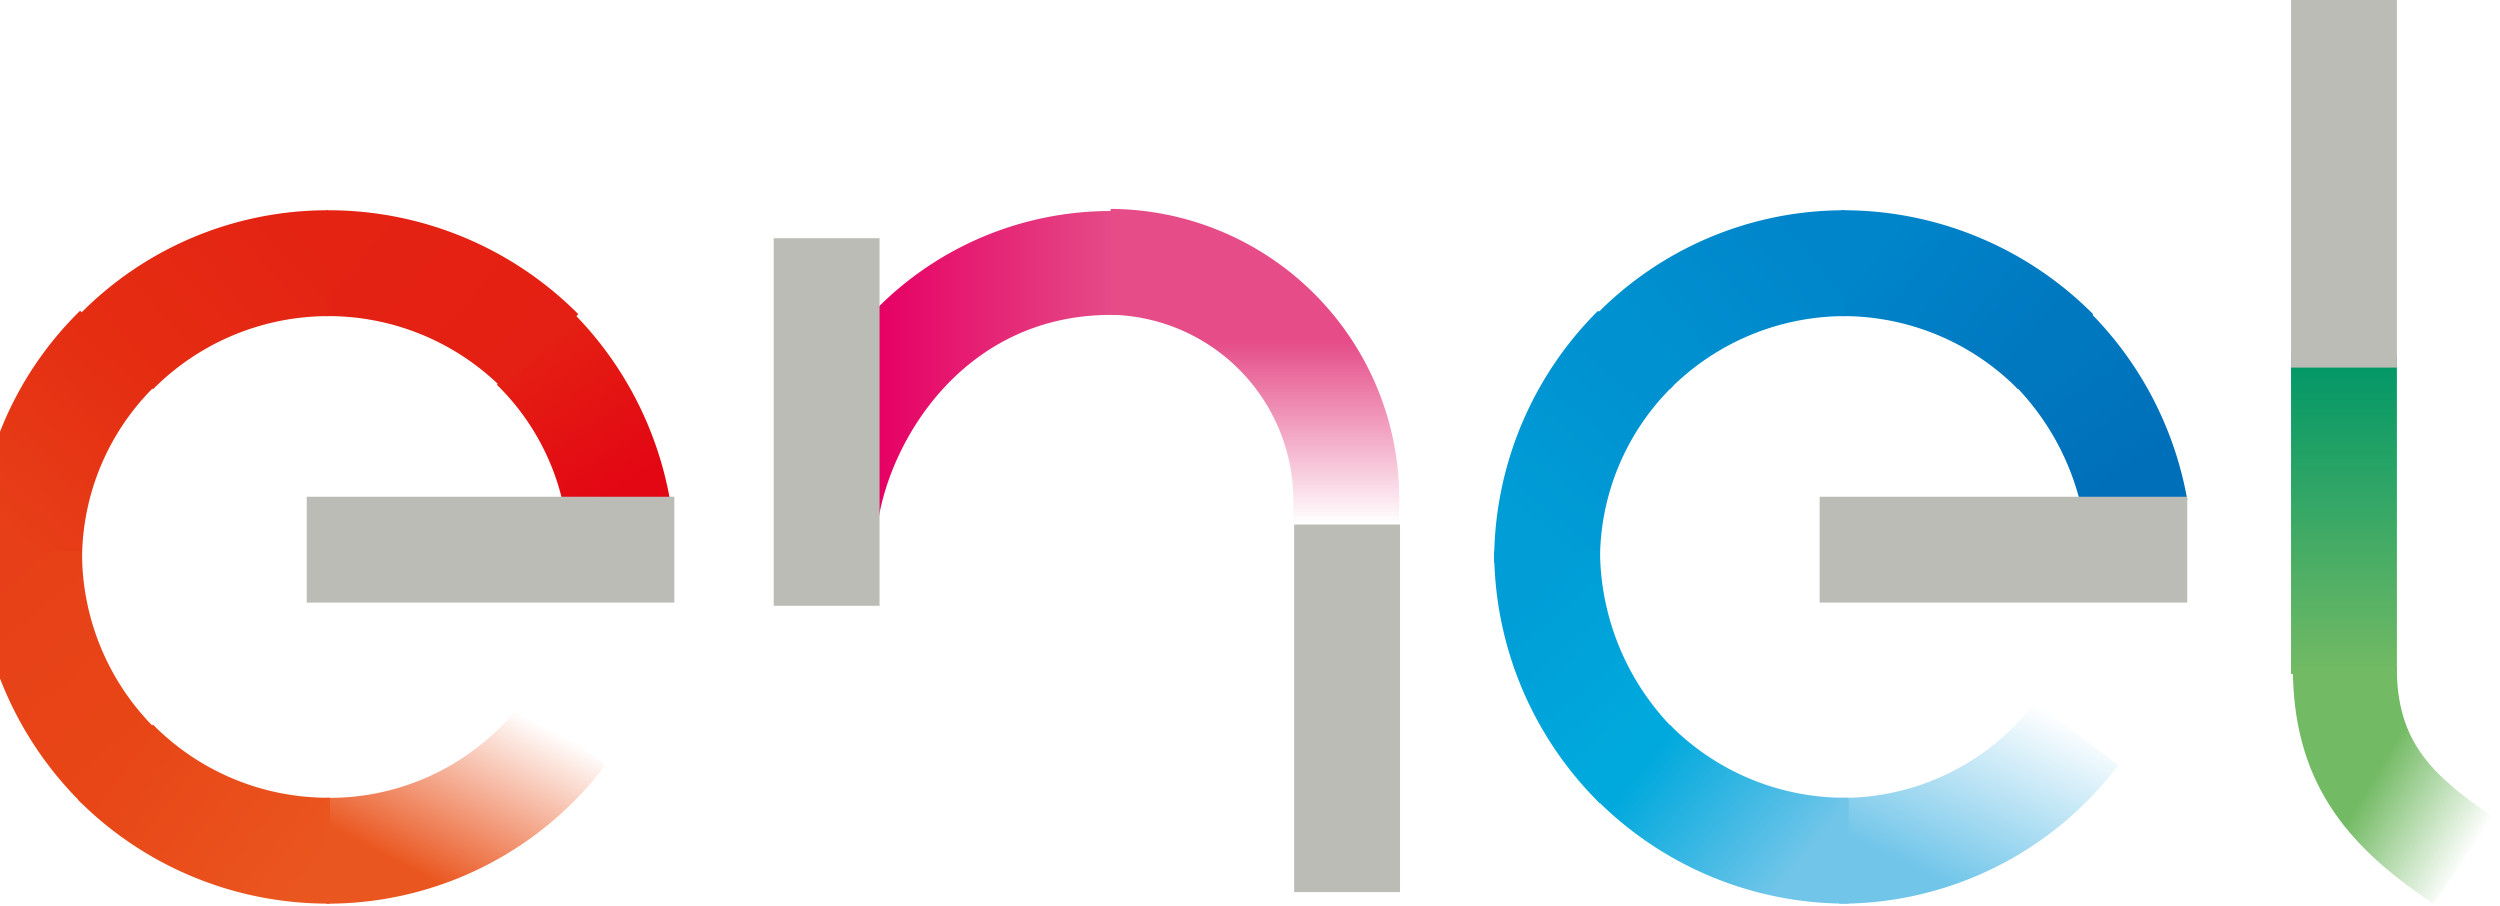<?xml version="1.0" encoding="UTF-8"?>
<svg xmlns="http://www.w3.org/2000/svg" version="1.1" width="80" height="29" viewBox="0 0 80 29"><svg width="81" height="29" version="1.1" viewBox="0 0 400 144" x="-1" y="0">
 <defs>
  <linearGradient id="a" x1="30.089" x2="32.621" y1="16.799" y2="21.193" gradientTransform="matrix(4.891,0,0,5.377,-57.2,-35.41)" gradientUnits="userSpaceOnUse">
   <stop stop-color="#e41f13" offset="0"/>
   <stop stop-color="#e30613" offset="1"/>
  </linearGradient>
  <linearGradient id="b" x1="15.48" x2="20.936" y1="14.78" y2="18.091" gradientTransform="matrix(6.086,0,0,4.321,-37.6,-24.03)" gradientUnits="userSpaceOnUse">
   <stop stop-color="#e42313" offset="0"/>
   <stop stop-color="#e41f13" offset="1"/>
  </linearGradient>
  <linearGradient id="c" x1="10.909" x2="5.453" y1="14.638" y2="18.153" gradientTransform="matrix(6.063,0,0,4.338,-10.9,-24.03)" gradientUnits="userSpaceOnUse">
   <stop stop-color="#e42313" offset="0"/>
   <stop stop-color="#e52d12" offset="1"/>
  </linearGradient>
  <linearGradient id="d" x1="4.744" x2="1.532" y1="14.853" y2="20.198" gradientTransform="matrix(4.305,0,0,6.109,0,-35.75)" gradientUnits="userSpaceOnUse">
   <stop stop-color="#e52d12" offset="0"/>
   <stop stop-color="#e74018" offset="1"/>
  </linearGradient>
  <linearGradient id="e" x1="1.468" x2="4.818" y1="25.078" y2="30.733" gradientTransform="matrix(4.321,0,0,6.086,0,-64.17)" gradientUnits="userSpaceOnUse">
   <stop stop-color="#e74018" offset="0"/>
   <stop stop-color="#e84617" offset="1"/>
  </linearGradient>
  <linearGradient id="f" x1="5.354" x2="10.844" y1="47.737" y2="50.785" gradientTransform="matrix(6.086,0,0,4.321,-10.9,-82.8)" gradientUnits="userSpaceOnUse">
   <stop stop-color="#e84617" offset="0"/>
   <stop stop-color="#ea561f" offset="1"/>
  </linearGradient>
  <linearGradient id="g" x1="15.856" x2="20.904" y1="51.602" y2="44.582" gradientTransform="matrix(6.026,0,0,4.364,-37.6,-80.32)" gradientUnits="userSpaceOnUse">
   <stop stop-color="#ea561f" offset=".27"/>
   <stop stop-color="#e9531e" stop-opacity="0" offset="1"/>
  </linearGradient>
  <linearGradient id="h" x1="115.91" x2="113.76" y1="20.485" y2="17.137" gradientTransform="matrix(4.891,0,0,5.377,-224.8,-35.41)" gradientUnits="userSpaceOnUse">
   <stop stop-color="#006fb9" offset="0"/>
   <stop stop-color="#0078c0" offset="1"/>
  </linearGradient>
  <linearGradient id="i" x1="87.597" x2="83.049" y1="17.742" y2="15.096" gradientTransform="matrix(6.086,0,0,4.321,-205.2,-24.03)" gradientUnits="userSpaceOnUse">
   <stop stop-color="#0078c0" offset="0"/>
   <stop stop-color="#0085ca" offset="1"/>
  </linearGradient>
  <linearGradient id="j" x1="73.129" x2="77.732" y1="17.785" y2="15.045" gradientTransform="matrix(6.063,0,0,4.338,-178.1,-24.03)" gradientUnits="userSpaceOnUse">
   <stop stop-color="#0091d0" offset="0"/>
   <stop stop-color="#0085ca" offset="1"/>
  </linearGradient>
  <linearGradient id="k" x1="96.283" x2="98.942" y1="19.865" y2="15.343" gradientTransform="matrix(4.321,0,0,6.086,-166.9,-35.75)" gradientUnits="userSpaceOnUse">
   <stop stop-color="#009dd7" offset="0"/>
   <stop stop-color="#0091d0" offset="1"/>
  </linearGradient>
  <linearGradient id="l" x1="96.269" x2="99.027" y1="25.598" y2="30.153" gradientTransform="matrix(4.321,0,0,6.086,-166.9,-64.17)" gradientUnits="userSpaceOnUse">
   <stop stop-color="#009dd7" offset="0"/>
   <stop stop-color="#00a9dd" offset="1"/>
  </linearGradient>
  <linearGradient id="m" x1="72.571" x2="77.462" y1="47.751" y2="50.568" gradientTransform="matrix(6.086,0,0,4.321,-178.3,-82.8)" gradientUnits="userSpaceOnUse">
   <stop stop-color="#00a9dd" offset=".006"/>
   <stop stop-color="#70c5e9" offset=".942"/>
  </linearGradient>
  <linearGradient id="n" x1="83.324" x2="88.777" y1="52.511" y2="44.211" gradientTransform="matrix(6.026,0,0,4.364,-206,-80.32)" gradientUnits="userSpaceOnUse">
   <stop stop-color="#70c5e9" offset=".319"/>
   <stop stop-color="#70c5e9" stop-opacity="0" offset="1"/>
  </linearGradient>
  <linearGradient id="o" x1="2.84" x2="2.84" y1=".051" y2="5.692" gradientTransform="matrix(2.961,0,0,8.882,367.9,56.65)" gradientUnits="userSpaceOnUse">
   <stop stop-color="#009767" offset="0"/>
   <stop stop-color="#73ba64" offset="1"/>
  </linearGradient>
  <linearGradient id="p" x1="135.18" x2="138.42" y1="35.405" y2="37.665" gradientTransform="matrix(4.715,0,0,5.577,-254.8,-76.59)" gradientUnits="userSpaceOnUse">
   <stop stop-color="#73ba64" offset="0"/>
   <stop stop-color="#73ba64" stop-opacity="0" offset="1"/>
  </linearGradient>
  <linearGradient id="q" x1="53.795" x2="62.315" y1="14.09" y2="14.09" gradientTransform="matrix(4.505,0,0,5.838,-99.2,-24.21)" gradientUnits="userSpaceOnUse">
   <stop stop-color="#e60064" offset=".005"/>
   <stop stop-color="#e54c88" offset=".996"/>
  </linearGradient>
  <linearGradient id="r" x1="68.121" x2="68.121" y1="14.263" y2="19.681" gradientTransform="matrix(4.817,0,0,5.459,-124.8,-24.24)" gradientUnits="userSpaceOnUse">
   <stop stop-color="#e54c88" offset=".021"/>
   <stop stop-color="#e54c88" stop-opacity="0" offset="1"/>
  </linearGradient>
 </defs>
 <g stroke-width="5.128">
  <path d="m93.2 79.46h17.123a56.071 56.071 0 0 0-15.897-30.256l-11.62 11.928a37.974 37.974 0 0 1 10.395 18.328z" fill="url(#a)"/>
  <path d="m56 50.23a39.082 39.082 0 0 1 27.826 11.62l11.928-11.928a55.979 55.979 0 0 0-39.446-16.513h-0.615v16.82z" fill="url(#b)"/>
  <path d="m56 50.23v-16.82a55.174 55.174 0 0 0-39.754 16.82l11.928 11.62a39.272 39.272 0 0 1 27.826-11.62z" fill="url(#c)"/>
  <path d="m16.9 89.13a38.559 38.559 0 0 1 11.62-27.825l-11.928-11.928a54.913 54.913 0 0 0-16.513 39.754v0.61h16.82z" fill="url(#d)"/>
  <path d="m16.9 87.62h-16.82a56.41 56.41 0 0 0 16.82 40.061l11.62-11.928a39.261 39.261 0 0 1-11.62-28.133z" fill="url(#e)"/>
  <path d="m56 126.76a39.082 39.082 0 0 1-27.826-11.62l-11.928 11.928a55.979 55.979 0 0 0 39.446 16.513h0.61v-16.82z" fill="url(#f)"/>
  <path d="m86.9 111.48a38.395 38.395 0 0 1-31.19 15.292v16.82a55.323 55.323 0 0 0 44.343-22.015z" fill="url(#g)"/>
  <path d="m334.3 79.46h17.123a56.071 56.071 0 0 0-15.897-30.256l-11.62 11.928a40.584 40.584 0 0 1 10.395 18.328z" fill="url(#h)"/>
  <path d="m296.7 50.23a39.082 39.082 0 0 1 27.826 11.62l11.928-11.928a55.979 55.979 0 0 0-39.446-16.513h-0.615v16.82z" fill="url(#i)"/>
  <path d="m297 50.23v-16.82a55.174 55.174 0 0 0-39.754 16.82l11.928 11.62a39.272 39.272 0 0 1 27.826-11.62z" fill="url(#j)"/>
  <path d="m258.1 89.13a38.559 38.559 0 0 1 11.62-27.825l-11.928-11.928a55.979 55.979 0 0 0-16.513 39.446v0.61h16.82z" fill="url(#k)"/>
  <path d="m258.1 87.62h-16.82a56.41 56.41 0 0 0 16.82 40.061l11.62-11.928a40.559 40.559 0 0 1-11.62-28.133z" fill="url(#l)"/>
  <path d="m297 126.76a39.082 39.082 0 0 1-27.826-11.62l-11.62 11.928a55.979 55.979 0 0 0 39.446 16.513h0.61v-16.82z" fill="url(#m)"/>
  <path d="m327.3 111.48a38.395 38.395 0 0 1-31.19 15.292v16.82a55.323 55.323 0 0 0 44.338-22.015z" fill="url(#n)"/>
  <path d="m367.9 56.65h16.82v50.456h-16.82z" fill="url(#o)"/>
  <path d="m384.7 105.97c0 11.928 5.503 17.123 15.292 23.851l-9.482 13.759c-14.359-9.482-22.323-19.877-22.323-37.615z" fill="url(#p)"/>
  <path d="m180.4 33.53a52.246 52.246 0 0 0-37 15.287v33.943c2.139-13.456 14.067-32.723 37-32.723h1.226v-16.815a2.313 2.313 0 0 1-1.226 0.308z" fill="url(#q)"/>
  <path d="m226.2 85.18h-16.82v-5.503a29.569 29.569 0 0 0-29.051-29.661v-16.82a46.072 46.072 0 0 1 45.872 46.154z" fill="url(#r)"/>
 </g>
 <g fill="#bcbcb6" stroke-width="5.128">
  <path d="m126.8 37.85h16.82v58.41h-16.82z"/>
  <path d="m367.9 0h16.82v58.41h-16.82z"/>
  <path d="m209.5 83.34h16.82v58.41h-16.82z"/>
  <path d="m52.6 78.93h58.41v16.82h-58.41z"/>
  <path d="m293 78.93h58.41v16.82h-58.41z"/>
 </g>
</svg></svg>

